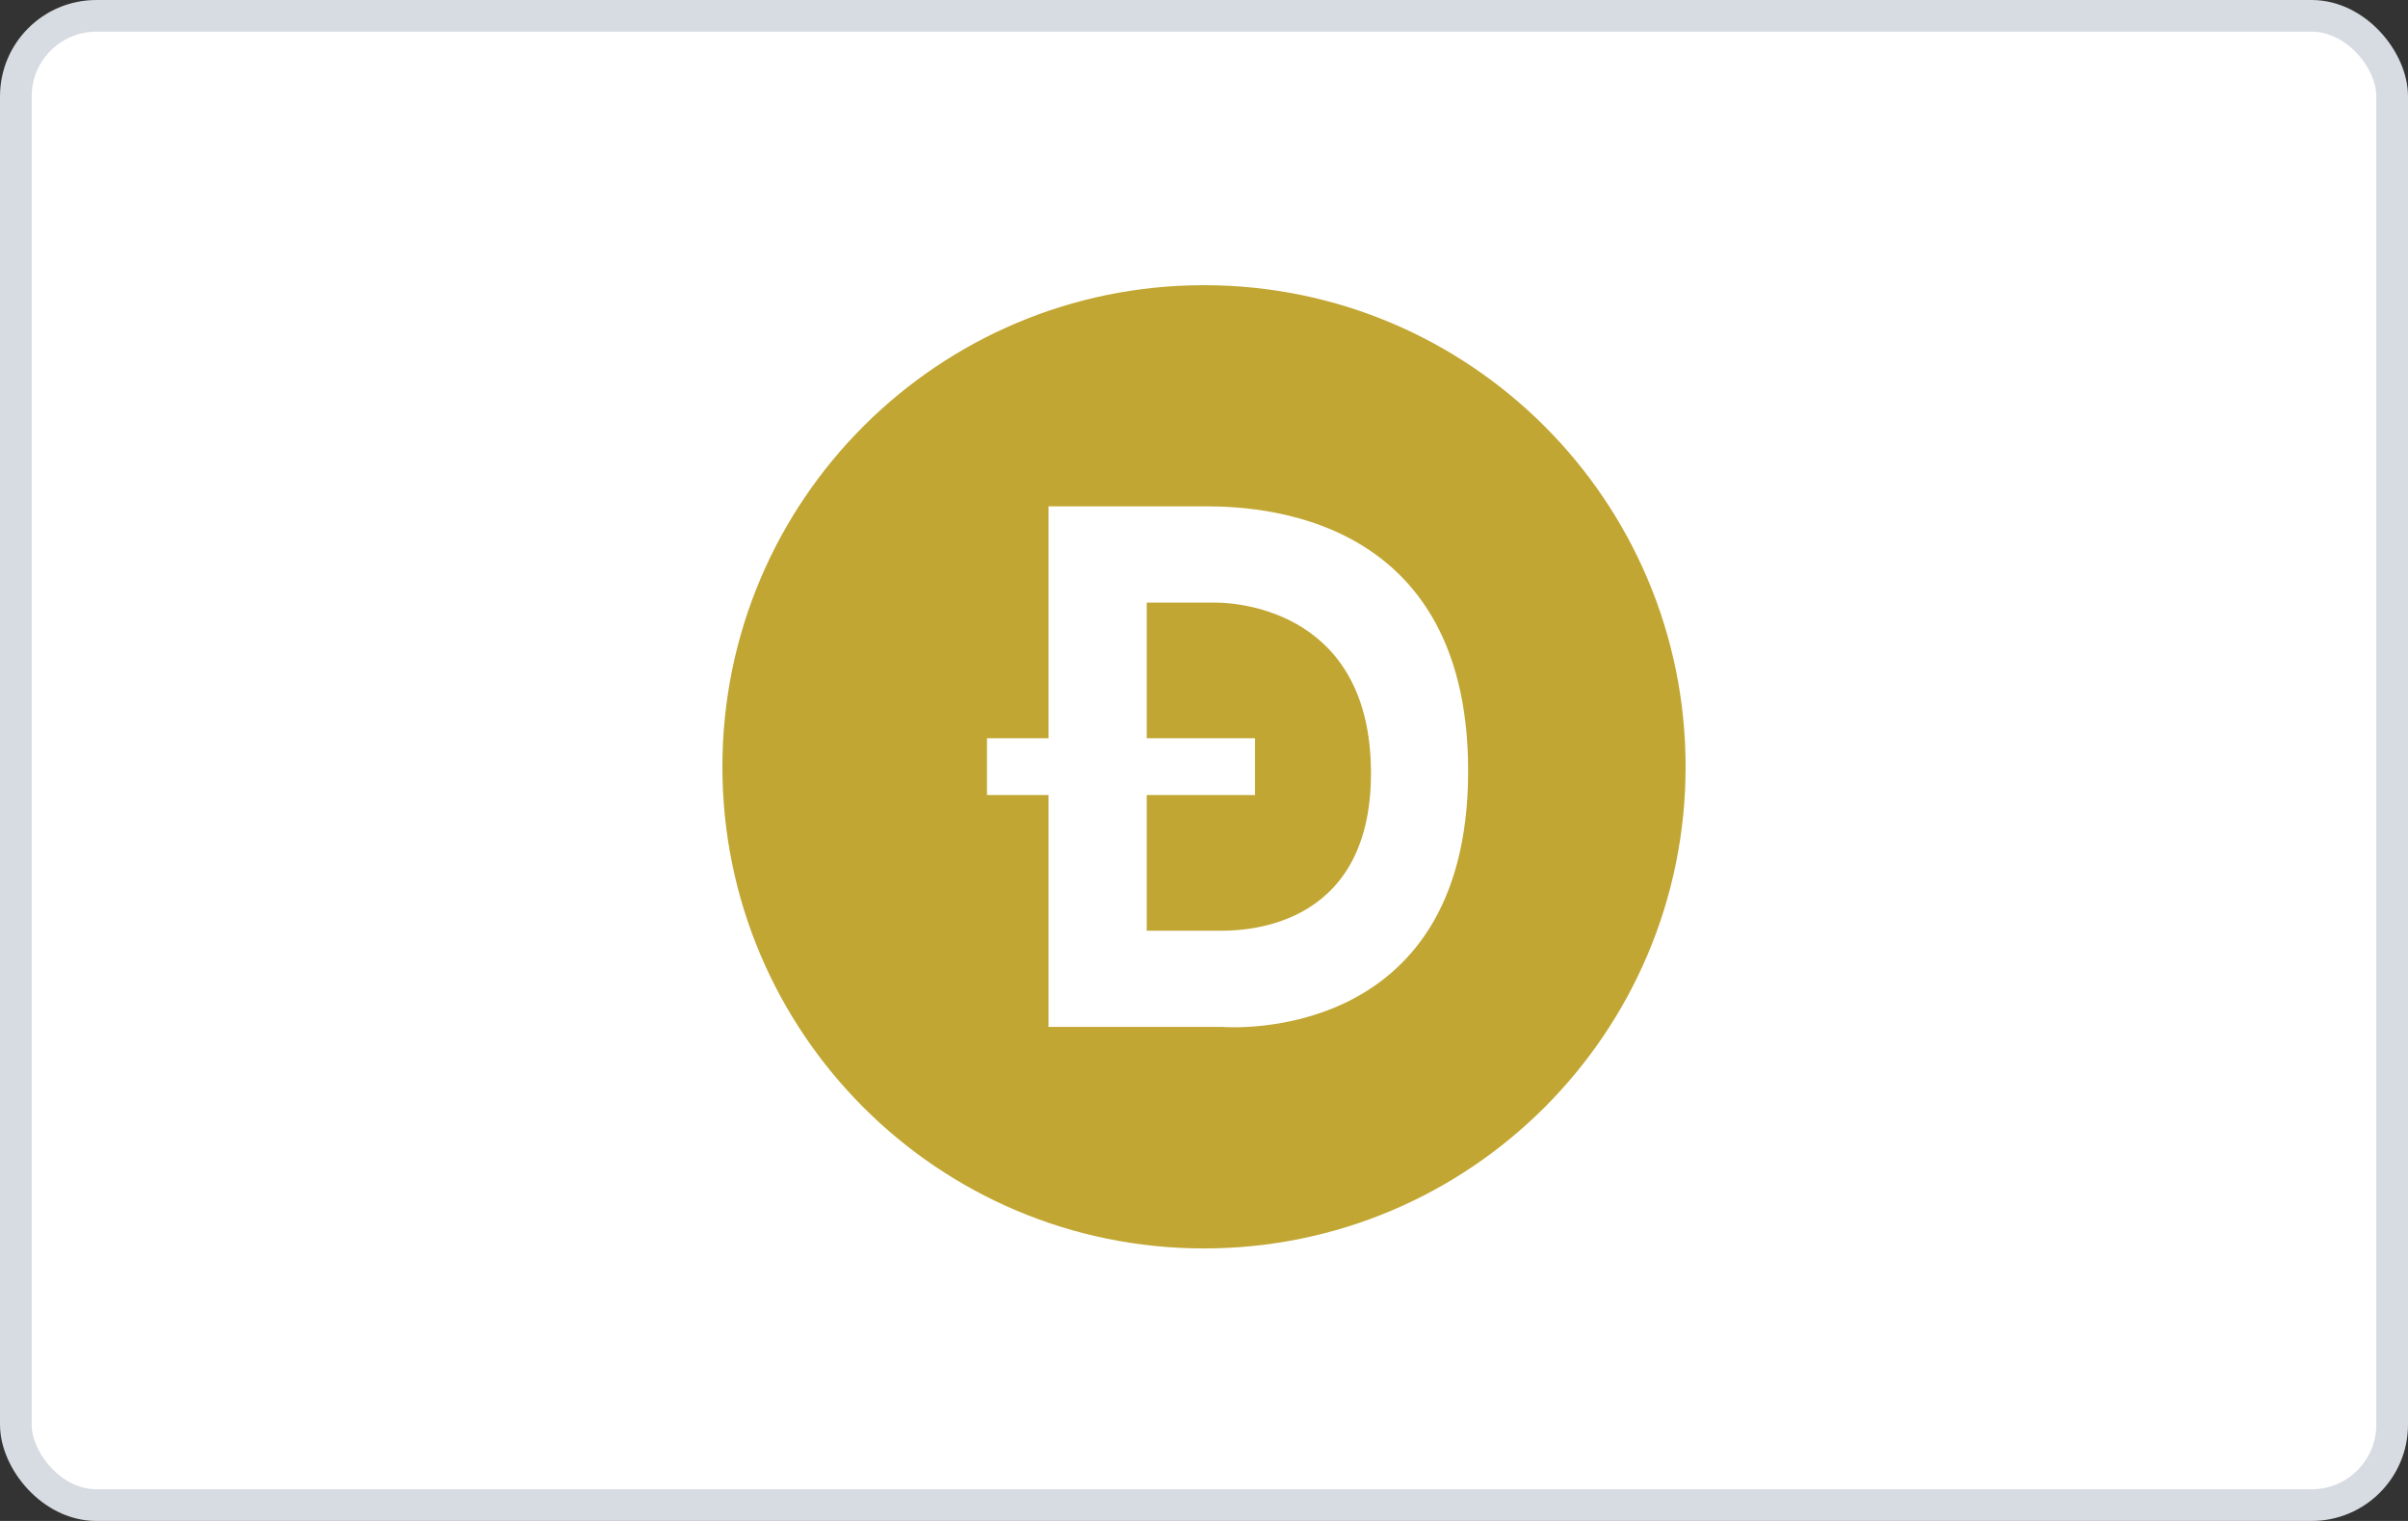 <svg width="76" height="48" viewBox="0 0 76 48" fill="none" xmlns="http://www.w3.org/2000/svg">
<rect x="0" y="0" width="76" height="48" fill="#333333" stroke="none"/>
<rect x="0.5" y="0.5" width="75" height="47" rx="2.54" fill="white" stroke="#D7DBE2"/>
<path d="M38.364 19.018H36.193V23.299H39.61V25.091H36.193V29.373H38.47C39.055 29.373 43.276 29.439 43.27 24.392C43.264 19.346 39.177 19.018 38.364 19.018Z" fill="#C2A633"/>
<path d="M38 9C29.605 9 22.8 15.805 22.8 24.2C22.8 32.595 29.605 39.4 38 39.4C46.395 39.4 53.2 32.595 53.2 24.2C53.2 15.805 46.395 9 38 9ZM38.597 32.409H33.092V25.091H31.151V23.299H33.092V15.98H37.816C38.934 15.98 46.337 15.748 46.337 24.331C46.337 33.059 38.597 32.409 38.597 32.409Z" fill="#C2A633"/>
</svg>

